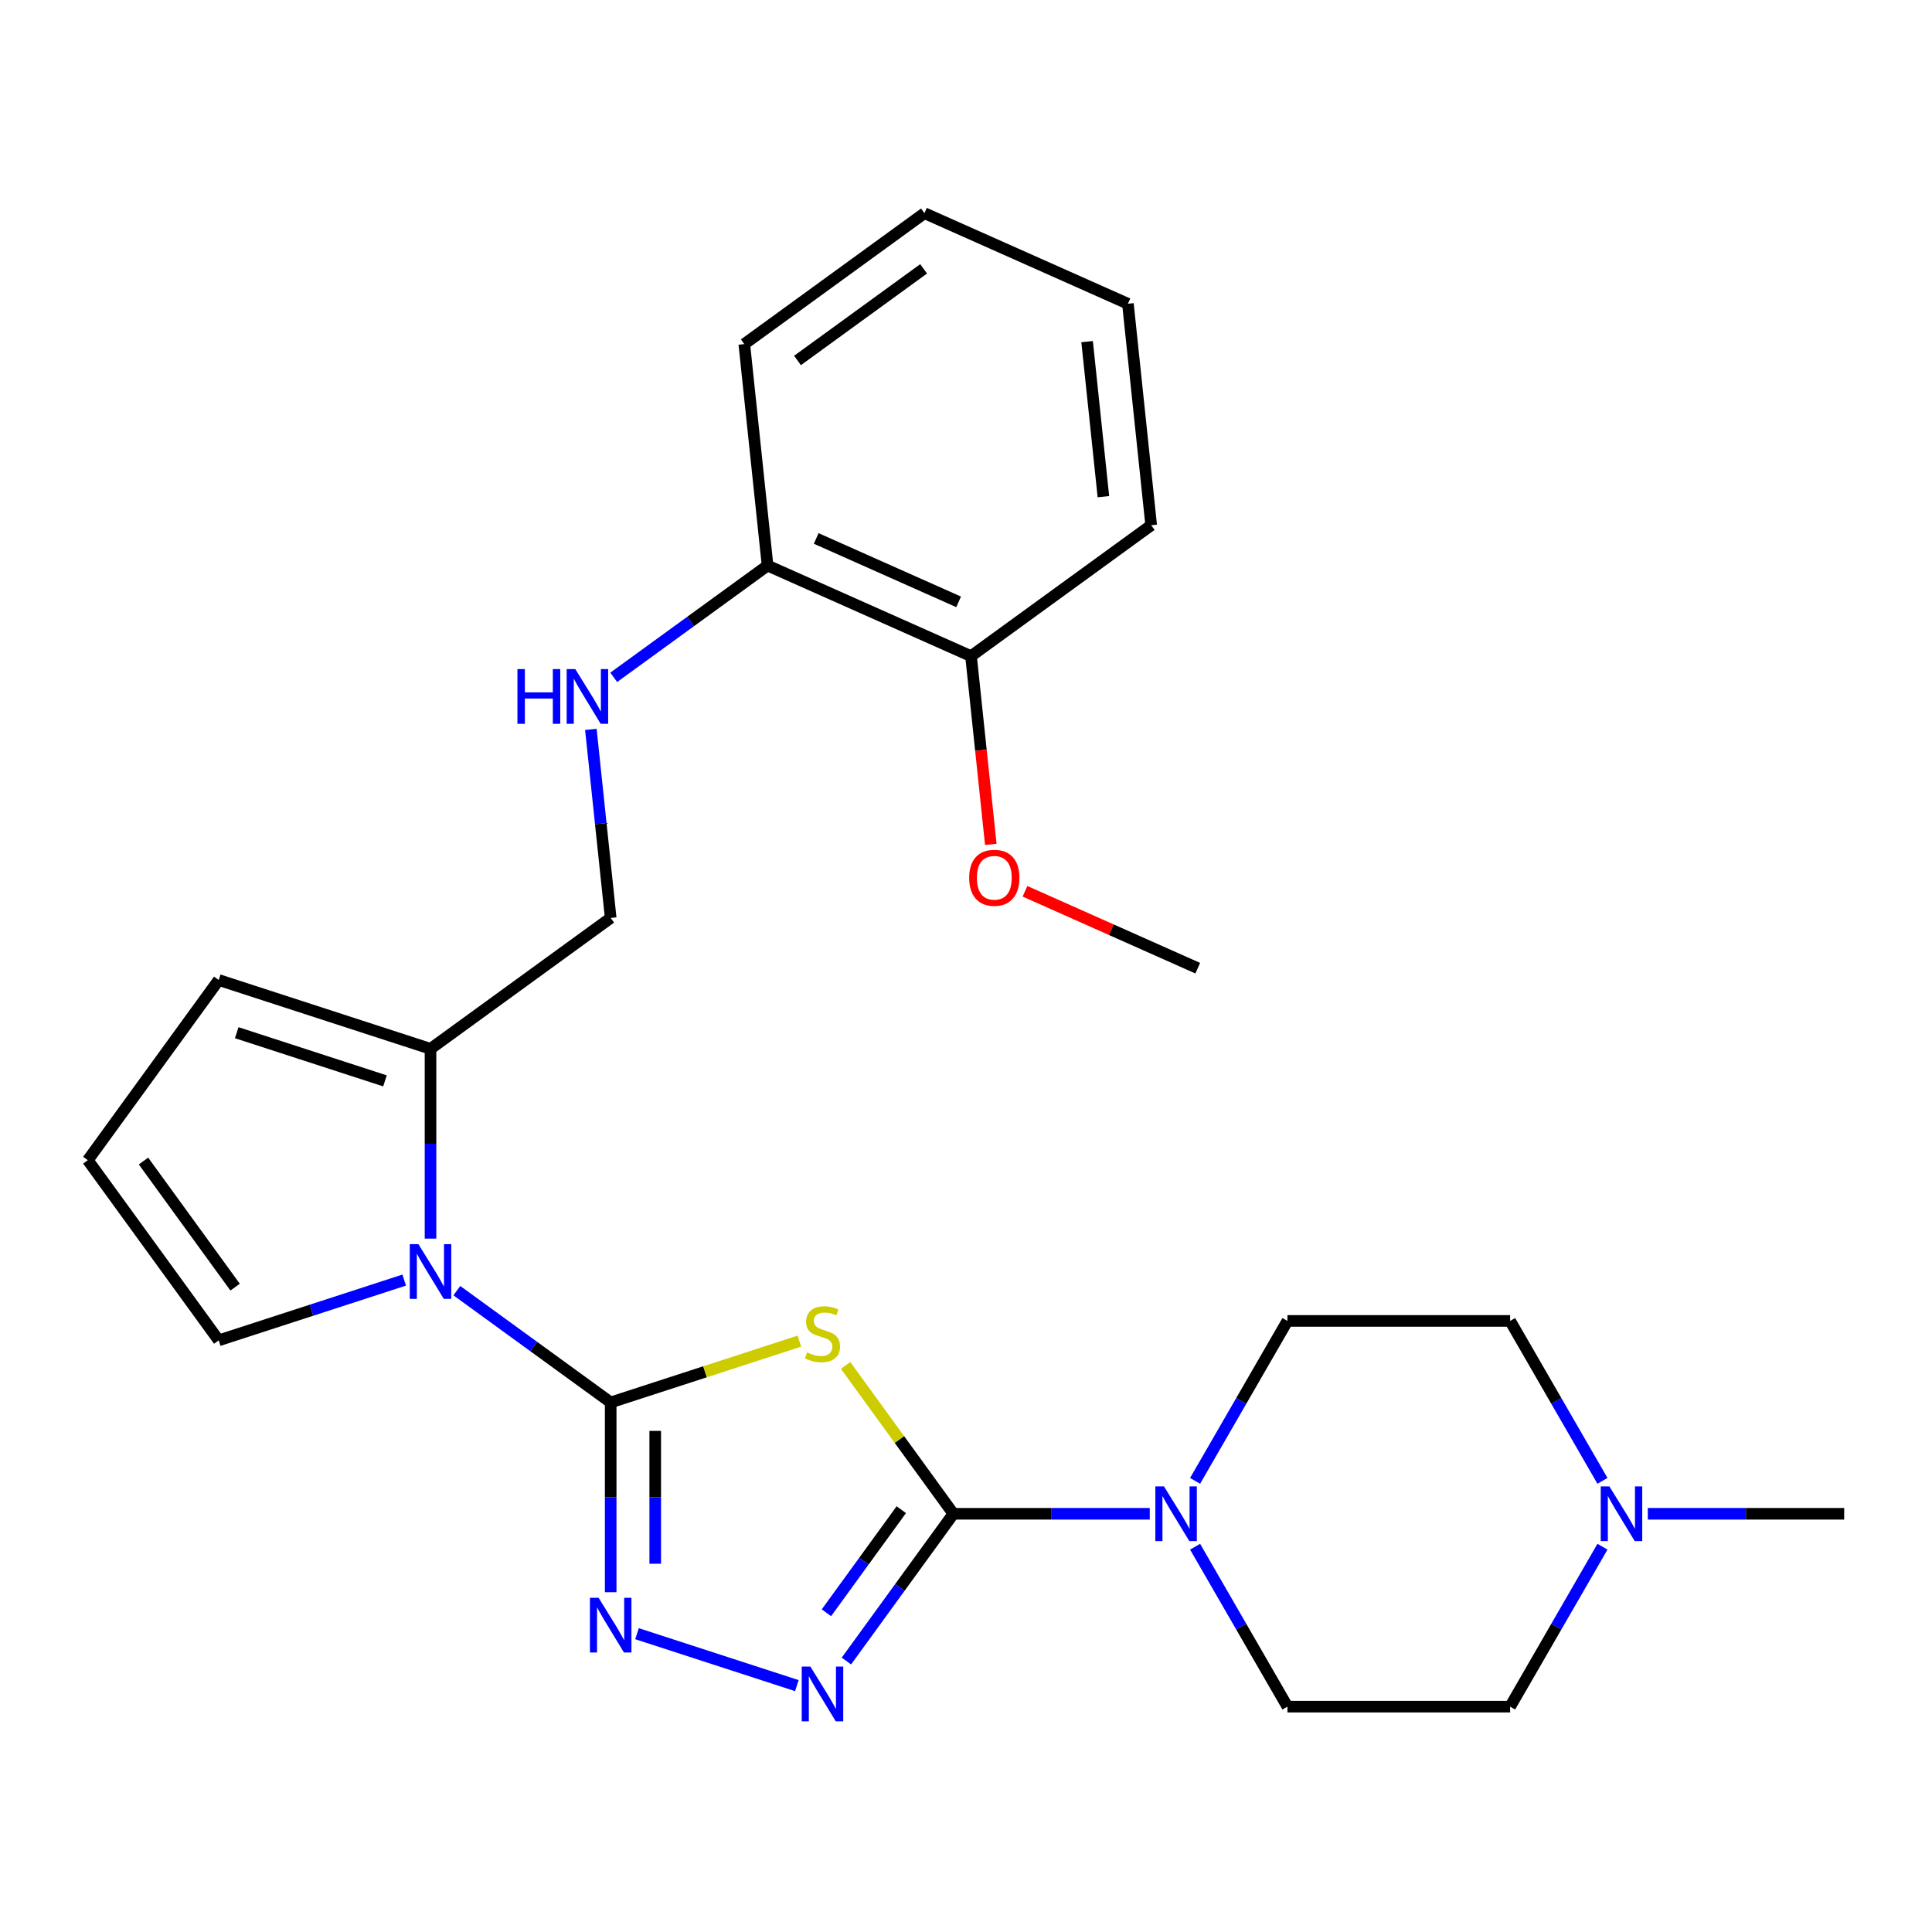 <?xml version='1.0' encoding='iso-8859-1'?>
<svg version='1.1' baseProfile='full'
              xmlns='http://www.w3.org/2000/svg'
                      xmlns:rdkit='http://www.rdkit.org/xml'
                      xmlns:xlink='http://www.w3.org/1999/xlink'
                  xml:space='preserve'
width='1000px' height='1000px' viewBox='0 0 1000 1000'>
<!-- END OF HEADER -->
<rect style='opacity:1.0;fill:#FFFFFF;stroke:none' width='1000' height='1000' x='0' y='0'> </rect>
<path class='bond-0' d='M 316.09,725.898 L 364.922,710.031' style='fill:none;fill-rule:evenodd;stroke:#000000;stroke-width:6px;stroke-linecap:butt;stroke-linejoin:miter;stroke-opacity:1' />
<path class='bond-0' d='M 364.922,710.031 L 413.755,694.164' style='fill:none;fill-rule:evenodd;stroke:#CCCC00;stroke-width:6px;stroke-linecap:butt;stroke-linejoin:miter;stroke-opacity:1' />
<path class='bond-2' d='M 316.09,725.898 L 316.09,775.011' style='fill:none;fill-rule:evenodd;stroke:#000000;stroke-width:6px;stroke-linecap:butt;stroke-linejoin:miter;stroke-opacity:1' />
<path class='bond-2' d='M 316.09,775.011 L 316.09,824.125' style='fill:none;fill-rule:evenodd;stroke:#0000FF;stroke-width:6px;stroke-linecap:butt;stroke-linejoin:miter;stroke-opacity:1' />
<path class='bond-2' d='M 339.143,740.632 L 339.143,775.011' style='fill:none;fill-rule:evenodd;stroke:#000000;stroke-width:6px;stroke-linecap:butt;stroke-linejoin:miter;stroke-opacity:1' />
<path class='bond-2' d='M 339.143,775.011 L 339.143,809.391' style='fill:none;fill-rule:evenodd;stroke:#0000FF;stroke-width:6px;stroke-linecap:butt;stroke-linejoin:miter;stroke-opacity:1' />
<path class='bond-3' d='M 316.09,725.898 L 276.273,696.969' style='fill:none;fill-rule:evenodd;stroke:#000000;stroke-width:6px;stroke-linecap:butt;stroke-linejoin:miter;stroke-opacity:1' />
<path class='bond-3' d='M 276.273,696.969 L 236.457,668.041' style='fill:none;fill-rule:evenodd;stroke:#0000FF;stroke-width:6px;stroke-linecap:butt;stroke-linejoin:miter;stroke-opacity:1' />
<path class='bond-1' d='M 437.678,706.742 L 465.574,745.137' style='fill:none;fill-rule:evenodd;stroke:#CCCC00;stroke-width:6px;stroke-linecap:butt;stroke-linejoin:miter;stroke-opacity:1' />
<path class='bond-1' d='M 465.574,745.137 L 493.47,783.532' style='fill:none;fill-rule:evenodd;stroke:#000000;stroke-width:6px;stroke-linecap:butt;stroke-linejoin:miter;stroke-opacity:1' />
<path class='bond-5' d='M 493.47,783.532 L 544.294,783.532' style='fill:none;fill-rule:evenodd;stroke:#000000;stroke-width:6px;stroke-linecap:butt;stroke-linejoin:miter;stroke-opacity:1' />
<path class='bond-5' d='M 544.294,783.532 L 595.117,783.532' style='fill:none;fill-rule:evenodd;stroke:#0000FF;stroke-width:6px;stroke-linecap:butt;stroke-linejoin:miter;stroke-opacity:1' />
<path class='bond-26' d='M 493.47,783.532 L 465.784,821.638' style='fill:none;fill-rule:evenodd;stroke:#000000;stroke-width:6px;stroke-linecap:butt;stroke-linejoin:miter;stroke-opacity:1' />
<path class='bond-26' d='M 465.784,821.638 L 438.098,859.745' style='fill:none;fill-rule:evenodd;stroke:#0000FF;stroke-width:6px;stroke-linecap:butt;stroke-linejoin:miter;stroke-opacity:1' />
<path class='bond-26' d='M 466.513,781.413 L 447.133,808.088' style='fill:none;fill-rule:evenodd;stroke:#000000;stroke-width:6px;stroke-linecap:butt;stroke-linejoin:miter;stroke-opacity:1' />
<path class='bond-26' d='M 447.133,808.088 L 427.753,834.762' style='fill:none;fill-rule:evenodd;stroke:#0000FF;stroke-width:6px;stroke-linecap:butt;stroke-linejoin:miter;stroke-opacity:1' />
<path class='bond-4' d='M 329.711,845.592 L 412.453,872.477' style='fill:none;fill-rule:evenodd;stroke:#0000FF;stroke-width:6px;stroke-linecap:butt;stroke-linejoin:miter;stroke-opacity:1' />
<path class='bond-6' d='M 222.835,641.103 L 222.835,591.989' style='fill:none;fill-rule:evenodd;stroke:#0000FF;stroke-width:6px;stroke-linecap:butt;stroke-linejoin:miter;stroke-opacity:1' />
<path class='bond-6' d='M 222.835,591.989 L 222.835,542.875' style='fill:none;fill-rule:evenodd;stroke:#000000;stroke-width:6px;stroke-linecap:butt;stroke-linejoin:miter;stroke-opacity:1' />
<path class='bond-8' d='M 209.213,662.57 L 161.211,678.167' style='fill:none;fill-rule:evenodd;stroke:#0000FF;stroke-width:6px;stroke-linecap:butt;stroke-linejoin:miter;stroke-opacity:1' />
<path class='bond-8' d='M 161.211,678.167 L 113.208,693.764' style='fill:none;fill-rule:evenodd;stroke:#000000;stroke-width:6px;stroke-linecap:butt;stroke-linejoin:miter;stroke-opacity:1' />
<path class='bond-13' d='M 618.578,766.49 L 642.476,725.098' style='fill:none;fill-rule:evenodd;stroke:#0000FF;stroke-width:6px;stroke-linecap:butt;stroke-linejoin:miter;stroke-opacity:1' />
<path class='bond-13' d='M 642.476,725.098 L 666.373,683.706' style='fill:none;fill-rule:evenodd;stroke:#000000;stroke-width:6px;stroke-linecap:butt;stroke-linejoin:miter;stroke-opacity:1' />
<path class='bond-14' d='M 618.578,800.574 L 642.476,841.966' style='fill:none;fill-rule:evenodd;stroke:#0000FF;stroke-width:6px;stroke-linecap:butt;stroke-linejoin:miter;stroke-opacity:1' />
<path class='bond-14' d='M 642.476,841.966 L 666.373,883.358' style='fill:none;fill-rule:evenodd;stroke:#000000;stroke-width:6px;stroke-linecap:butt;stroke-linejoin:miter;stroke-opacity:1' />
<path class='bond-11' d='M 222.835,542.875 L 316.09,475.122' style='fill:none;fill-rule:evenodd;stroke:#000000;stroke-width:6px;stroke-linecap:butt;stroke-linejoin:miter;stroke-opacity:1' />
<path class='bond-12' d='M 222.835,542.875 L 113.208,507.255' style='fill:none;fill-rule:evenodd;stroke:#000000;stroke-width:6px;stroke-linecap:butt;stroke-linejoin:miter;stroke-opacity:1' />
<path class='bond-12' d='M 199.267,559.458 L 122.528,534.524' style='fill:none;fill-rule:evenodd;stroke:#000000;stroke-width:6px;stroke-linecap:butt;stroke-linejoin:miter;stroke-opacity:1' />
<path class='bond-7' d='M 829.438,800.574 L 805.54,841.966' style='fill:none;fill-rule:evenodd;stroke:#0000FF;stroke-width:6px;stroke-linecap:butt;stroke-linejoin:miter;stroke-opacity:1' />
<path class='bond-7' d='M 805.54,841.966 L 781.642,883.358' style='fill:none;fill-rule:evenodd;stroke:#000000;stroke-width:6px;stroke-linecap:butt;stroke-linejoin:miter;stroke-opacity:1' />
<path class='bond-20' d='M 852.898,783.532 L 903.722,783.532' style='fill:none;fill-rule:evenodd;stroke:#0000FF;stroke-width:6px;stroke-linecap:butt;stroke-linejoin:miter;stroke-opacity:1' />
<path class='bond-20' d='M 903.722,783.532 L 954.545,783.532' style='fill:none;fill-rule:evenodd;stroke:#000000;stroke-width:6px;stroke-linecap:butt;stroke-linejoin:miter;stroke-opacity:1' />
<path class='bond-28' d='M 829.438,766.49 L 805.54,725.098' style='fill:none;fill-rule:evenodd;stroke:#0000FF;stroke-width:6px;stroke-linecap:butt;stroke-linejoin:miter;stroke-opacity:1' />
<path class='bond-28' d='M 805.54,725.098 L 781.642,683.706' style='fill:none;fill-rule:evenodd;stroke:#000000;stroke-width:6px;stroke-linecap:butt;stroke-linejoin:miter;stroke-opacity:1' />
<path class='bond-10' d='M 113.208,693.764 L 45.455,600.51' style='fill:none;fill-rule:evenodd;stroke:#000000;stroke-width:6px;stroke-linecap:butt;stroke-linejoin:miter;stroke-opacity:1' />
<path class='bond-10' d='M 121.696,666.226 L 74.268,600.947' style='fill:none;fill-rule:evenodd;stroke:#000000;stroke-width:6px;stroke-linecap:butt;stroke-linejoin:miter;stroke-opacity:1' />
<path class='bond-9' d='M 305.832,377.526 L 310.961,426.324' style='fill:none;fill-rule:evenodd;stroke:#0000FF;stroke-width:6px;stroke-linecap:butt;stroke-linejoin:miter;stroke-opacity:1' />
<path class='bond-9' d='M 310.961,426.324 L 316.09,475.122' style='fill:none;fill-rule:evenodd;stroke:#000000;stroke-width:6px;stroke-linecap:butt;stroke-linejoin:miter;stroke-opacity:1' />
<path class='bond-15' d='M 317.662,350.588 L 357.479,321.66' style='fill:none;fill-rule:evenodd;stroke:#0000FF;stroke-width:6px;stroke-linecap:butt;stroke-linejoin:miter;stroke-opacity:1' />
<path class='bond-15' d='M 357.479,321.66 L 397.295,292.731' style='fill:none;fill-rule:evenodd;stroke:#000000;stroke-width:6px;stroke-linecap:butt;stroke-linejoin:miter;stroke-opacity:1' />
<path class='bond-27' d='M 45.455,600.51 L 113.208,507.255' style='fill:none;fill-rule:evenodd;stroke:#000000;stroke-width:6px;stroke-linecap:butt;stroke-linejoin:miter;stroke-opacity:1' />
<path class='bond-17' d='M 666.373,683.706 L 781.642,683.706' style='fill:none;fill-rule:evenodd;stroke:#000000;stroke-width:6px;stroke-linecap:butt;stroke-linejoin:miter;stroke-opacity:1' />
<path class='bond-18' d='M 666.373,883.358 L 781.642,883.358' style='fill:none;fill-rule:evenodd;stroke:#000000;stroke-width:6px;stroke-linecap:butt;stroke-linejoin:miter;stroke-opacity:1' />
<path class='bond-16' d='M 397.295,292.731 L 502.598,339.616' style='fill:none;fill-rule:evenodd;stroke:#000000;stroke-width:6px;stroke-linecap:butt;stroke-linejoin:miter;stroke-opacity:1' />
<path class='bond-16' d='M 422.467,278.703 L 496.18,311.522' style='fill:none;fill-rule:evenodd;stroke:#000000;stroke-width:6px;stroke-linecap:butt;stroke-linejoin:miter;stroke-opacity:1' />
<path class='bond-21' d='M 397.295,292.731 L 385.246,178.094' style='fill:none;fill-rule:evenodd;stroke:#000000;stroke-width:6px;stroke-linecap:butt;stroke-linejoin:miter;stroke-opacity:1' />
<path class='bond-19' d='M 502.598,339.616 L 507.719,388.333' style='fill:none;fill-rule:evenodd;stroke:#000000;stroke-width:6px;stroke-linecap:butt;stroke-linejoin:miter;stroke-opacity:1' />
<path class='bond-19' d='M 507.719,388.333 L 512.839,437.051' style='fill:none;fill-rule:evenodd;stroke:#FF0000;stroke-width:6px;stroke-linecap:butt;stroke-linejoin:miter;stroke-opacity:1' />
<path class='bond-22' d='M 502.598,339.616 L 595.853,271.862' style='fill:none;fill-rule:evenodd;stroke:#000000;stroke-width:6px;stroke-linecap:butt;stroke-linejoin:miter;stroke-opacity:1' />
<path class='bond-23' d='M 530.529,461.324 L 575.24,481.23' style='fill:none;fill-rule:evenodd;stroke:#FF0000;stroke-width:6px;stroke-linecap:butt;stroke-linejoin:miter;stroke-opacity:1' />
<path class='bond-23' d='M 575.24,481.23 L 619.951,501.137' style='fill:none;fill-rule:evenodd;stroke:#000000;stroke-width:6px;stroke-linecap:butt;stroke-linejoin:miter;stroke-opacity:1' />
<path class='bond-24' d='M 385.246,178.094 L 478.501,110.341' style='fill:none;fill-rule:evenodd;stroke:#000000;stroke-width:6px;stroke-linecap:butt;stroke-linejoin:miter;stroke-opacity:1' />
<path class='bond-24' d='M 412.785,186.582 L 478.063,139.155' style='fill:none;fill-rule:evenodd;stroke:#000000;stroke-width:6px;stroke-linecap:butt;stroke-linejoin:miter;stroke-opacity:1' />
<path class='bond-29' d='M 595.853,271.862 L 583.804,157.225' style='fill:none;fill-rule:evenodd;stroke:#000000;stroke-width:6px;stroke-linecap:butt;stroke-linejoin:miter;stroke-opacity:1' />
<path class='bond-29' d='M 571.118,257.076 L 562.684,176.83' style='fill:none;fill-rule:evenodd;stroke:#000000;stroke-width:6px;stroke-linecap:butt;stroke-linejoin:miter;stroke-opacity:1' />
<path class='bond-25' d='M 478.501,110.341 L 583.804,157.225' style='fill:none;fill-rule:evenodd;stroke:#000000;stroke-width:6px;stroke-linecap:butt;stroke-linejoin:miter;stroke-opacity:1' />
<path  class='atom-1' d='M 417.717 699.998
Q 418.037 700.118, 419.357 700.678
Q 420.677 701.238, 422.117 701.598
Q 423.597 701.918, 425.037 701.918
Q 427.717 701.918, 429.277 700.638
Q 430.837 699.318, 430.837 697.038
Q 430.837 695.478, 430.037 694.518
Q 429.277 693.558, 428.077 693.038
Q 426.877 692.518, 424.877 691.918
Q 422.357 691.158, 420.837 690.438
Q 419.357 689.718, 418.277 688.198
Q 417.237 686.678, 417.237 684.118
Q 417.237 680.558, 419.637 678.358
Q 422.077 676.158, 426.877 676.158
Q 430.157 676.158, 433.877 677.718
L 432.957 680.798
Q 429.557 679.398, 426.997 679.398
Q 424.237 679.398, 422.717 680.558
Q 421.197 681.678, 421.237 683.638
Q 421.237 685.158, 421.997 686.078
Q 422.797 686.998, 423.917 687.518
Q 425.077 688.038, 426.997 688.638
Q 429.557 689.438, 431.077 690.238
Q 432.597 691.038, 433.677 692.678
Q 434.797 694.278, 434.797 697.038
Q 434.797 700.958, 432.157 703.078
Q 429.557 705.158, 425.197 705.158
Q 422.677 705.158, 420.757 704.598
Q 418.877 704.078, 416.637 703.158
L 417.717 699.998
' fill='#CCCC00'/>
<path  class='atom-3' d='M 309.83 827.007
L 319.11 842.007
Q 320.03 843.487, 321.51 846.167
Q 322.99 848.847, 323.07 849.007
L 323.07 827.007
L 326.83 827.007
L 326.83 855.327
L 322.95 855.327
L 312.99 838.927
Q 311.83 837.007, 310.59 834.807
Q 309.39 832.607, 309.03 831.927
L 309.03 855.327
L 305.35 855.327
L 305.35 827.007
L 309.83 827.007
' fill='#0000FF'/>
<path  class='atom-4' d='M 216.575 643.984
L 225.855 658.984
Q 226.775 660.464, 228.255 663.144
Q 229.735 665.824, 229.815 665.984
L 229.815 643.984
L 233.575 643.984
L 233.575 672.304
L 229.695 672.304
L 219.735 655.904
Q 218.575 653.984, 217.335 651.784
Q 216.135 649.584, 215.775 648.904
L 215.775 672.304
L 212.095 672.304
L 212.095 643.984
L 216.575 643.984
' fill='#0000FF'/>
<path  class='atom-5' d='M 419.457 862.627
L 428.737 877.627
Q 429.657 879.107, 431.137 881.787
Q 432.617 884.467, 432.697 884.627
L 432.697 862.627
L 436.457 862.627
L 436.457 890.947
L 432.577 890.947
L 422.617 874.547
Q 421.457 872.627, 420.217 870.427
Q 419.017 868.227, 418.657 867.547
L 418.657 890.947
L 414.977 890.947
L 414.977 862.627
L 419.457 862.627
' fill='#0000FF'/>
<path  class='atom-6' d='M 602.479 769.372
L 611.759 784.372
Q 612.679 785.852, 614.159 788.532
Q 615.639 791.212, 615.719 791.372
L 615.719 769.372
L 619.479 769.372
L 619.479 797.692
L 615.599 797.692
L 605.639 781.292
Q 604.479 779.372, 603.239 777.172
Q 602.039 774.972, 601.679 774.292
L 601.679 797.692
L 597.999 797.692
L 597.999 769.372
L 602.479 769.372
' fill='#0000FF'/>
<path  class='atom-8' d='M 833.017 769.372
L 842.297 784.372
Q 843.217 785.852, 844.697 788.532
Q 846.177 791.212, 846.257 791.372
L 846.257 769.372
L 850.017 769.372
L 850.017 797.692
L 846.137 797.692
L 836.177 781.292
Q 835.017 779.372, 833.777 777.172
Q 832.577 774.972, 832.217 774.292
L 832.217 797.692
L 828.537 797.692
L 828.537 769.372
L 833.017 769.372
' fill='#0000FF'/>
<path  class='atom-10' d='M 267.821 346.325
L 271.661 346.325
L 271.661 358.365
L 286.141 358.365
L 286.141 346.325
L 289.981 346.325
L 289.981 374.645
L 286.141 374.645
L 286.141 361.565
L 271.661 361.565
L 271.661 374.645
L 267.821 374.645
L 267.821 346.325
' fill='#0000FF'/>
<path  class='atom-10' d='M 297.781 346.325
L 307.061 361.325
Q 307.981 362.805, 309.461 365.485
Q 310.941 368.165, 311.021 368.325
L 311.021 346.325
L 314.781 346.325
L 314.781 374.645
L 310.901 374.645
L 300.941 358.245
Q 299.781 356.325, 298.541 354.125
Q 297.341 351.925, 296.981 351.245
L 296.981 374.645
L 293.301 374.645
L 293.301 346.325
L 297.781 346.325
' fill='#0000FF'/>
<path  class='atom-20' d='M 501.647 454.333
Q 501.647 447.533, 505.007 443.733
Q 508.367 439.933, 514.647 439.933
Q 520.927 439.933, 524.287 443.733
Q 527.647 447.533, 527.647 454.333
Q 527.647 461.213, 524.247 465.133
Q 520.847 469.013, 514.647 469.013
Q 508.407 469.013, 505.007 465.133
Q 501.647 461.253, 501.647 454.333
M 514.647 465.813
Q 518.967 465.813, 521.287 462.933
Q 523.647 460.013, 523.647 454.333
Q 523.647 448.773, 521.287 445.973
Q 518.967 443.133, 514.647 443.133
Q 510.327 443.133, 507.967 445.933
Q 505.647 448.733, 505.647 454.333
Q 505.647 460.053, 507.967 462.933
Q 510.327 465.813, 514.647 465.813
' fill='#FF0000'/>
</svg>
